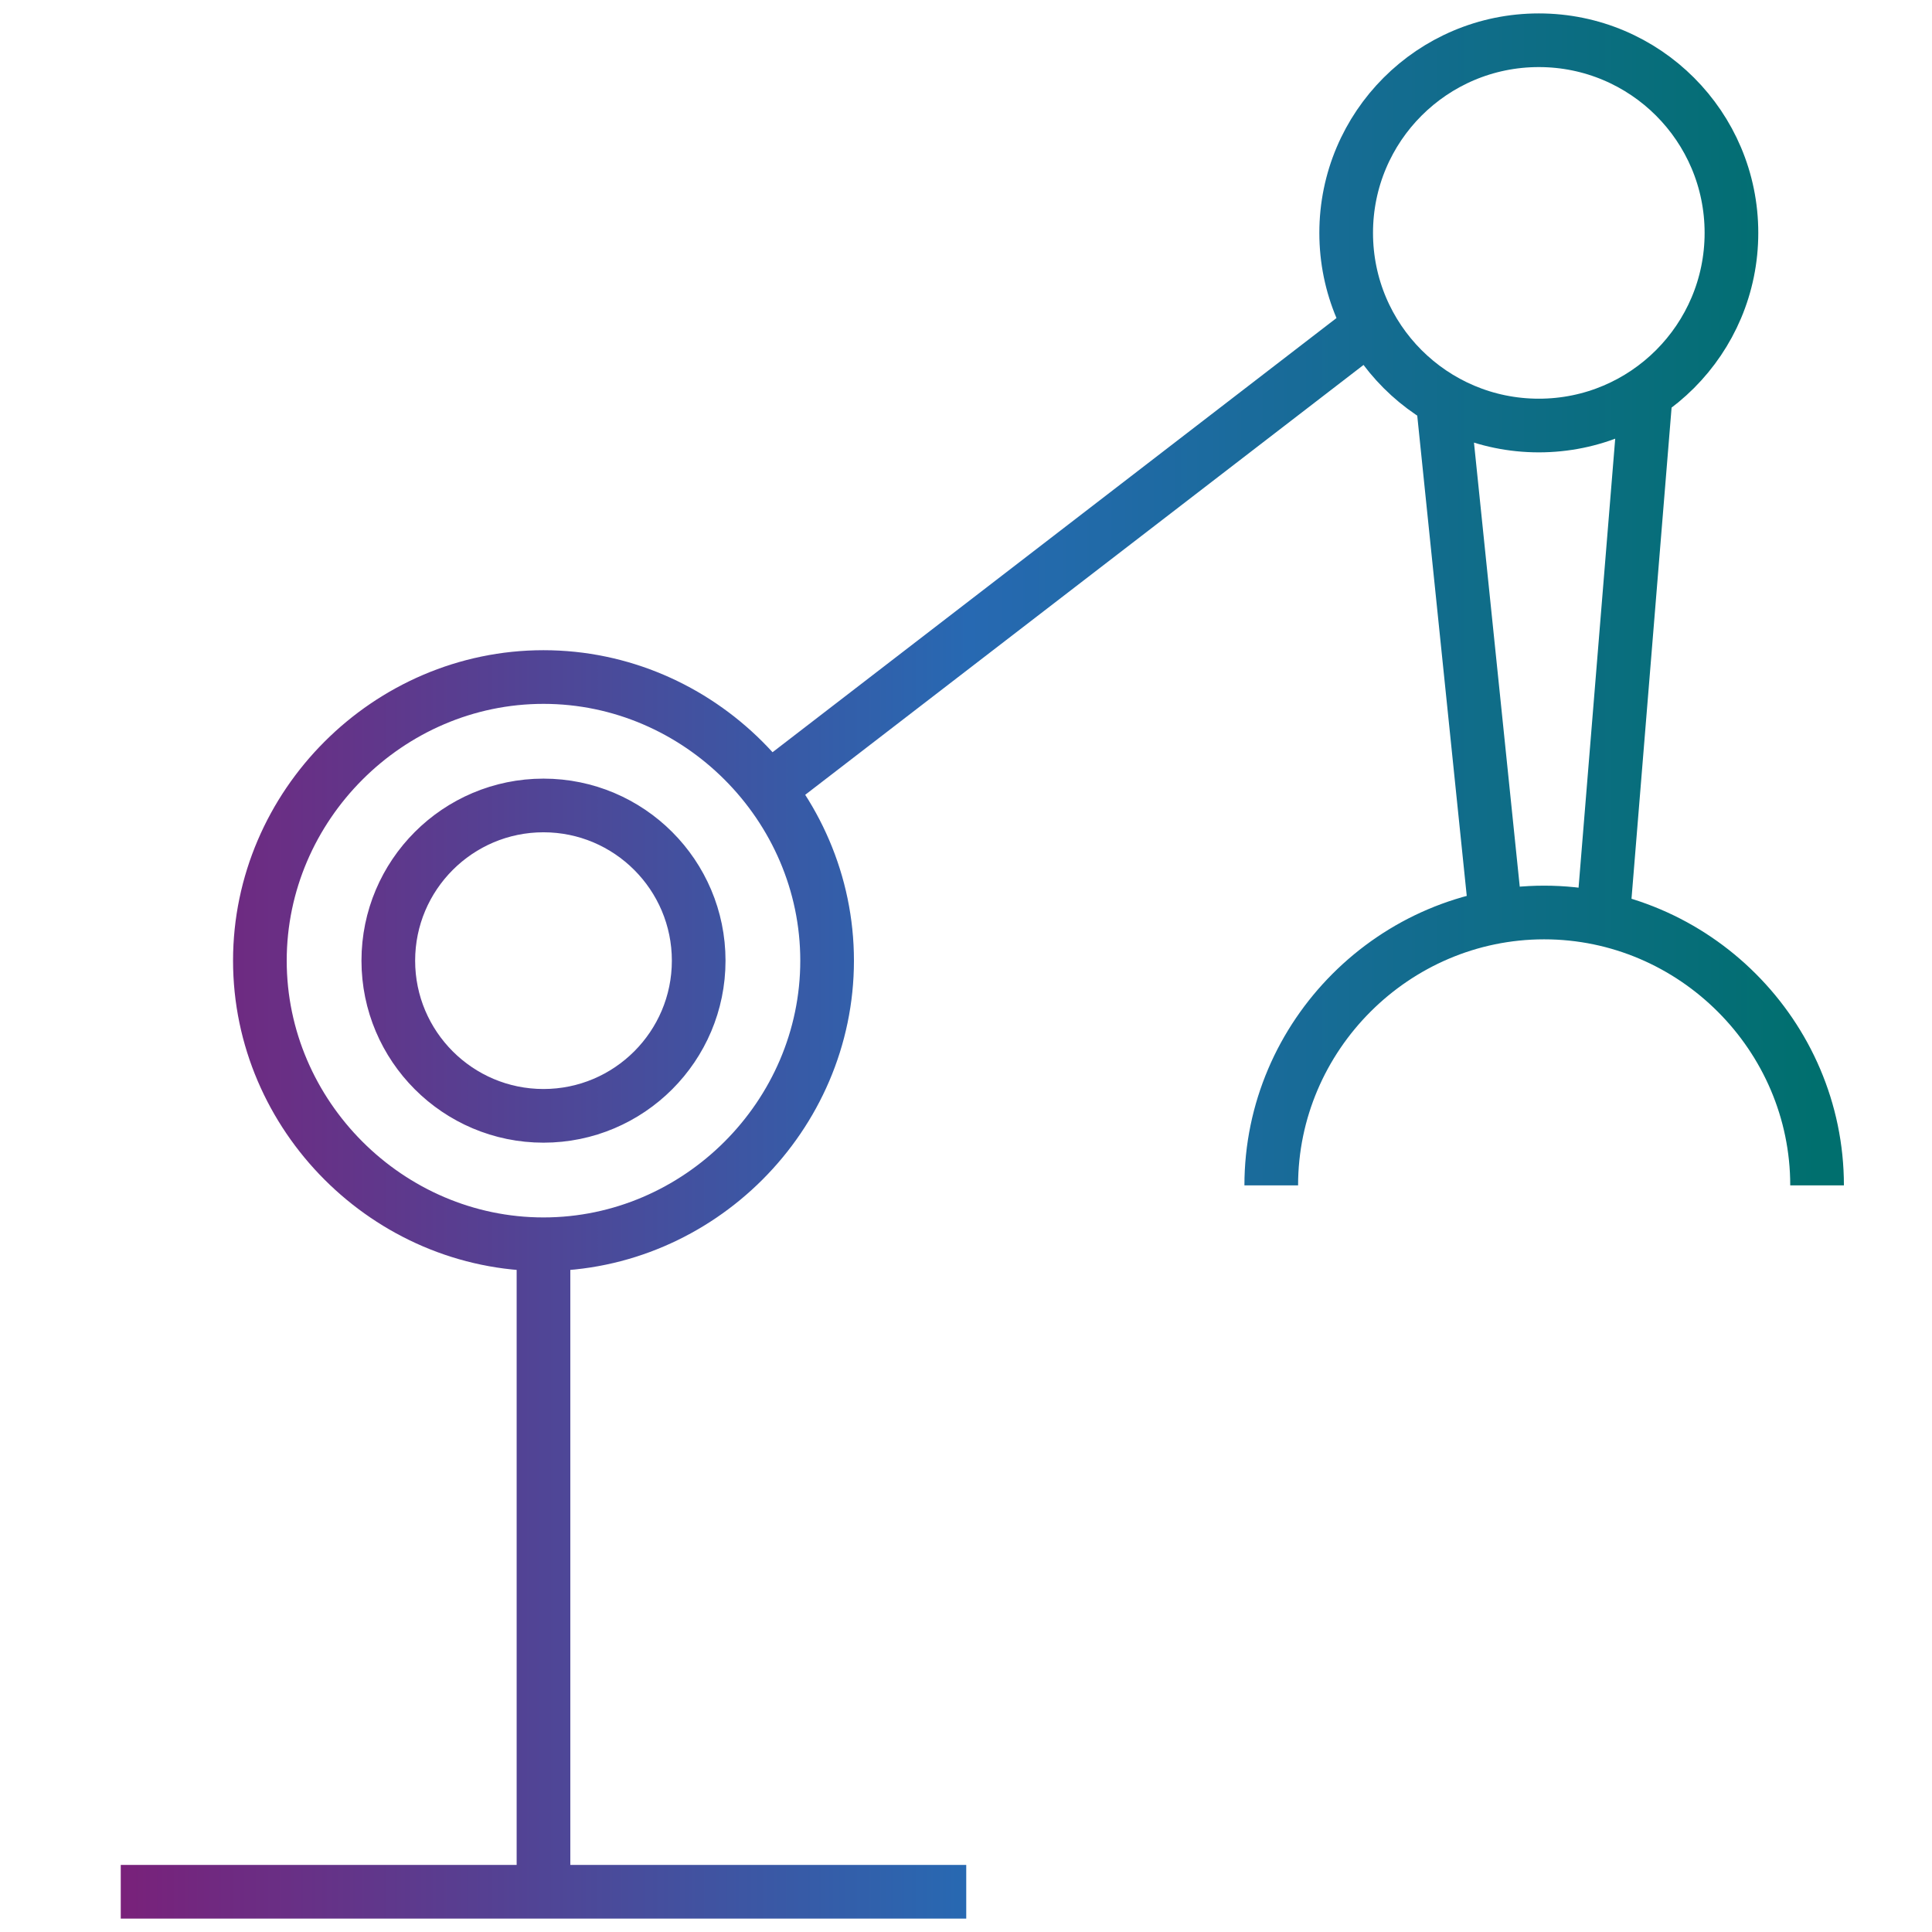 <?xml version="1.0" encoding="UTF-8"?>
<svg xmlns="http://www.w3.org/2000/svg" width="72" height="72" viewBox="0 0 72 72" fill="none">
  <path d="M4.5 70.5H36.009M20.254 46.37V70.5M20.254 46.37C14.471 46.37 9.685 41.584 9.685 35.801C9.685 30.017 14.471 25.231 20.254 25.231C26.038 25.231 30.824 30.017 30.824 35.801C30.824 41.584 26.038 46.37 20.254 46.37ZM55.751 34.205L53.757 14.861M61.335 14.662L59.74 34.205M51.165 12.069L28.63 29.419M67.717 44.176C67.717 38.593 63.13 34.006 57.546 34.006C51.962 34.006 47.376 38.593 47.376 44.176M26.038 35.801C26.038 32.61 23.445 30.017 20.254 30.017C17.064 30.017 14.471 32.61 14.471 35.801C14.471 38.991 17.064 41.584 20.254 41.584C23.445 41.584 26.038 38.991 26.038 35.801ZM64.526 8.679C64.526 12.644 61.312 15.858 57.347 15.858C53.382 15.858 50.168 12.644 50.168 8.679C50.168 4.714 53.382 1.5 57.347 1.5C61.312 1.5 64.526 4.714 64.526 8.679Z" stroke="url(#paint0_linear_5025_614)" stroke-width="2" stroke-miterlimit="10"></path>
  <defs>
    <linearGradient id="paint0_linear_5025_614" x1="4.5" y1="36" x2="67.717" y2="36" gradientUnits="userSpaceOnUse">
      <stop stop-color="#79217A"></stop>
      <stop offset="0.5" stop-color="#2769B2"></stop>
      <stop offset="1" stop-color="#006F6E"></stop>
    </linearGradient>
  </defs>
</svg>

